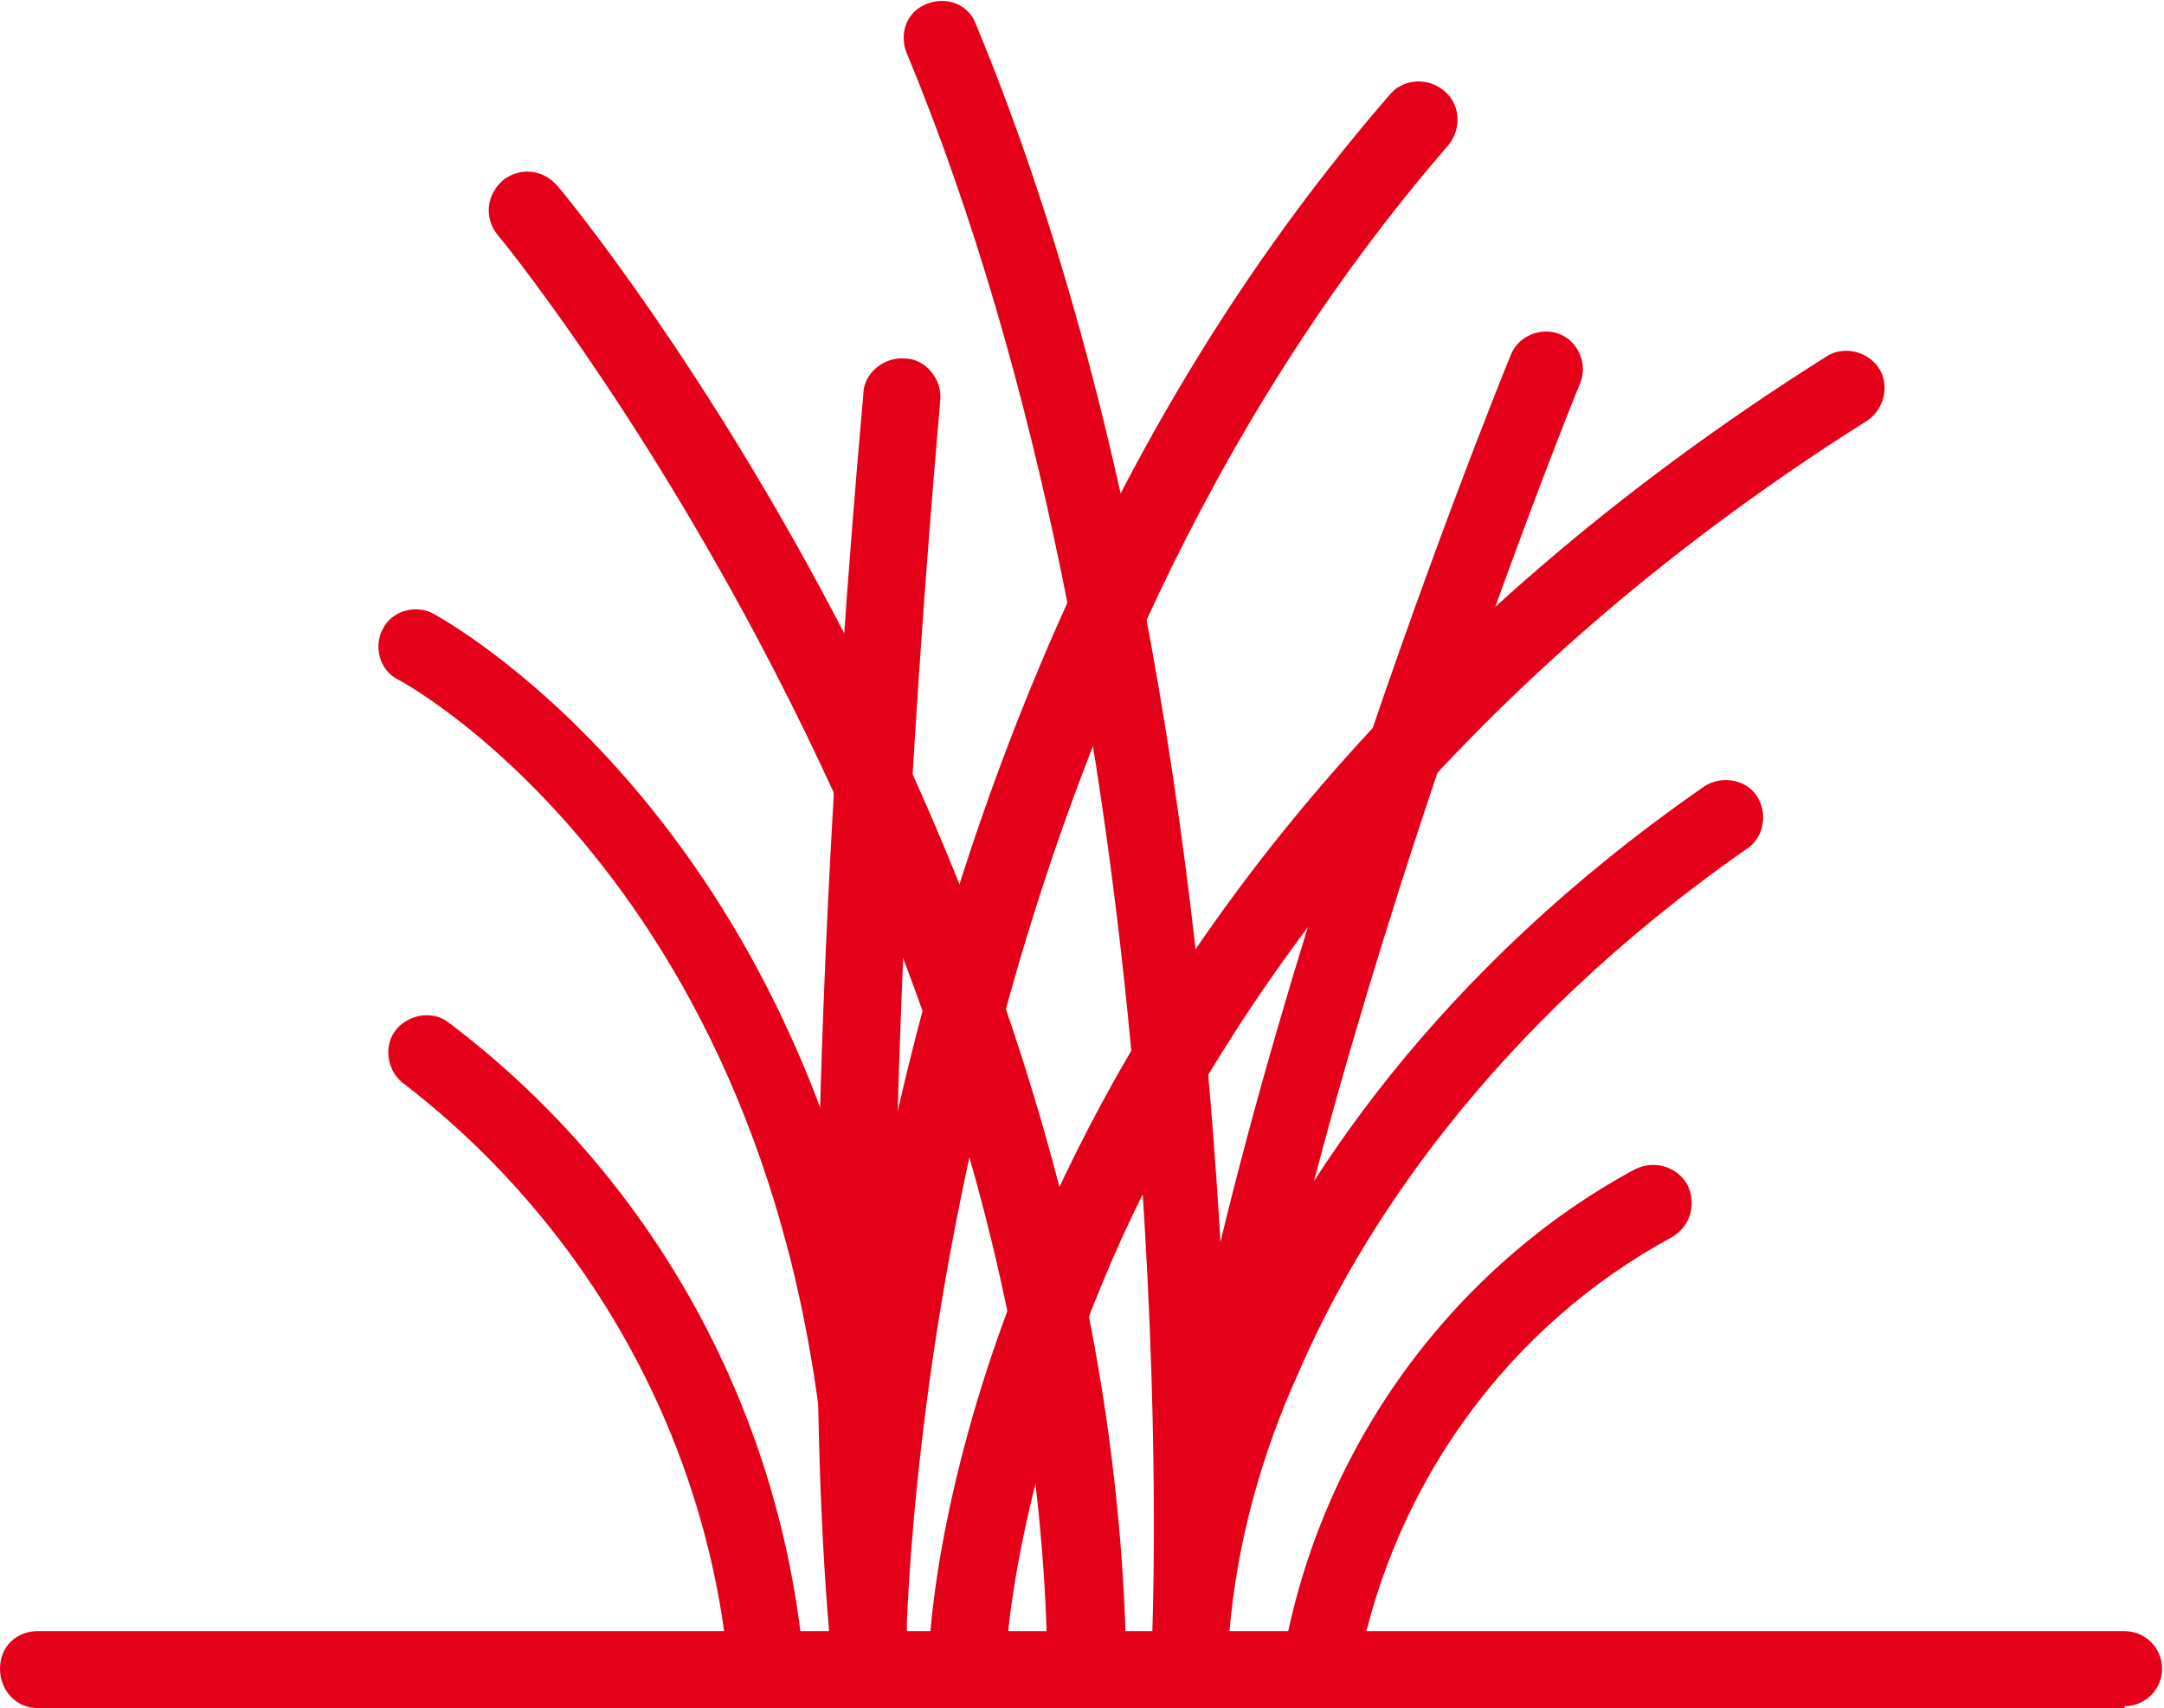 <?xml version="1.0" encoding="UTF-8"?>
<svg id="Layer_1" xmlns="http://www.w3.org/2000/svg" xmlns:xlink="http://www.w3.org/1999/xlink" version="1.1" viewBox="0 0 115.3 91">
  <!-- Generator: Adobe Illustrator 29.5.1, SVG Export Plug-In . SVG Version: 2.1.0 Build 141)  -->
  <defs>
    <style>
      .st0 {
        fill: none;
      }

      .st1 {
        fill: #e50019;
      }

      .st2 {
        clip-path: url(#clippath);
      }
    </style>
    <clipPath id="clippath">
      <rect class="st0" width="115.3" height="91"/>
    </clipPath>
  </defs>
  <g id="Group_1278">
    <g class="st2">
      <g id="Group_1277">
        <path id="Path_1237" class="st1" d="M113.2,91H2C.9,91,0,90.1,0,88.9s.9-2,2-2h111.2c1.1,0,2,.9,2,2s-.9,2-2,2"/>
        <path id="Path_1238" class="st1" d="M40.8,90.5c-1,0-1.9-.8-2-1.8-1.2-12.2-7.5-23.4-17.2-30.9-.9-.6-1.2-1.9-.6-2.8.6-.9,1.9-1.2,2.8-.6h0c10.8,8.1,17.7,20.4,19,33.9.1,1.1-.7,2.1-1.8,2.2,0,0-.1,0-.2,0"/>
        <path id="Path_1239" class="st1" d="M70.4,90.3c-1.1,0-2-.9-2-2,0,0,0-.2,0-.2,2-11,8.9-20.5,18.7-25.8,1-.5,2.2-.2,2.8.8.5,1,.2,2.2-.8,2.8-8.7,4.7-14.8,13.1-16.7,22.8-.1,1-1,1.8-2,1.8"/>
        <path id="Path_1240" class="st1" d="M63.4,89.1h0c-1.1,0-2-1-2-2.1,0,0,0,0,0-.2.1-2.9,1.5-48.8-13.1-84-.4-1,0-2.2,1.1-2.6,1-.4,2.2,0,2.6,1.1,10,24.1,12.6,53.1,13.3,70.4,3.8-8.7,11.1-19.8,25.5-29.8.9-.6,2.2-.4,2.8.5.6.9.4,2.2-.5,2.8-13.9,9.7-20.7,20.5-23.9,27.9-2,4.4-3.3,9.1-3.7,13.9h0c0,1.2-.9,2-2,2"/>
        <path id="Path_1241" class="st1" d="M57.8,90.2c-1.1,0-2-.9-2-2-.8-40.8-29-75.4-29.3-75.7-.7-.9-.6-2.1.3-2.9.9-.7,2.1-.6,2.9.3,1.2,1.4,29.4,36,30.3,78.2,0,1.1-.9,2-2,2.1h0Z"/>
        <path id="Path_1242" class="st1" d="M46.3,90.1h0c-1.1,0-2-.9-2-2,0-.2,0-.8,0-1.9.2-36.8-22.1-49.5-23.1-50-1-.5-1.3-1.8-.8-2.7.5-1,1.8-1.3,2.7-.8h0c.9.5,17.3,9.7,23.1,34.6,3-17.2,10.2-41.9,27.8-62.2.7-.9,2-1,2.9-.3.9.7,1,2,.3,2.9,0,0,0,0,0,0-26.1,30.1-28.6,71.5-28.9,79.2,0,.4,0,.9,0,1.3,0,1.1-.9,2-2,2"/>
        <path id="Path_1243" class="st1" d="M46.3,90.1c-1,0-1.9-.8-2-1.8-2.4-24.9,1.7-66.9,1.7-67.3,0-1.1,1.1-2,2.2-1.9,1.1,0,2,1.1,1.9,2.2,0,0,0,0,0,0,0,.4-4,42-1.7,66.5.1,1.1-.7,2.1-1.8,2.2h0c0,0-.1,0-.2,0"/>
        <path id="Path_1244" class="st1" d="M51.5,90.3h0c-1.1,0-2-1-2-2.1,0-1.6,1.8-40.2,47.8-69.2.9-.6,2.2-.3,2.8.6.6.9.3,2.2-.6,2.8-23,14.5-34.3,31.7-39.7,43.5-5.8,12.8-6.2,22.3-6.2,22.4,0,1.1-.9,2-2,2"/>
        <path id="Path_1245" class="st1" d="M63.4,89.9h-.1c-1.1,0-2-1-1.9-2.2,1.7-25.9,18.4-67.1,19.1-68.8.4-1,1.6-1.5,2.6-1.1,1,.4,1.5,1.6,1.1,2.6h0c-.2.4-17.1,42.3-18.8,67.6,0,1.1-1,1.9-2,1.9"/>
      </g>
    </g>
  </g>
</svg>